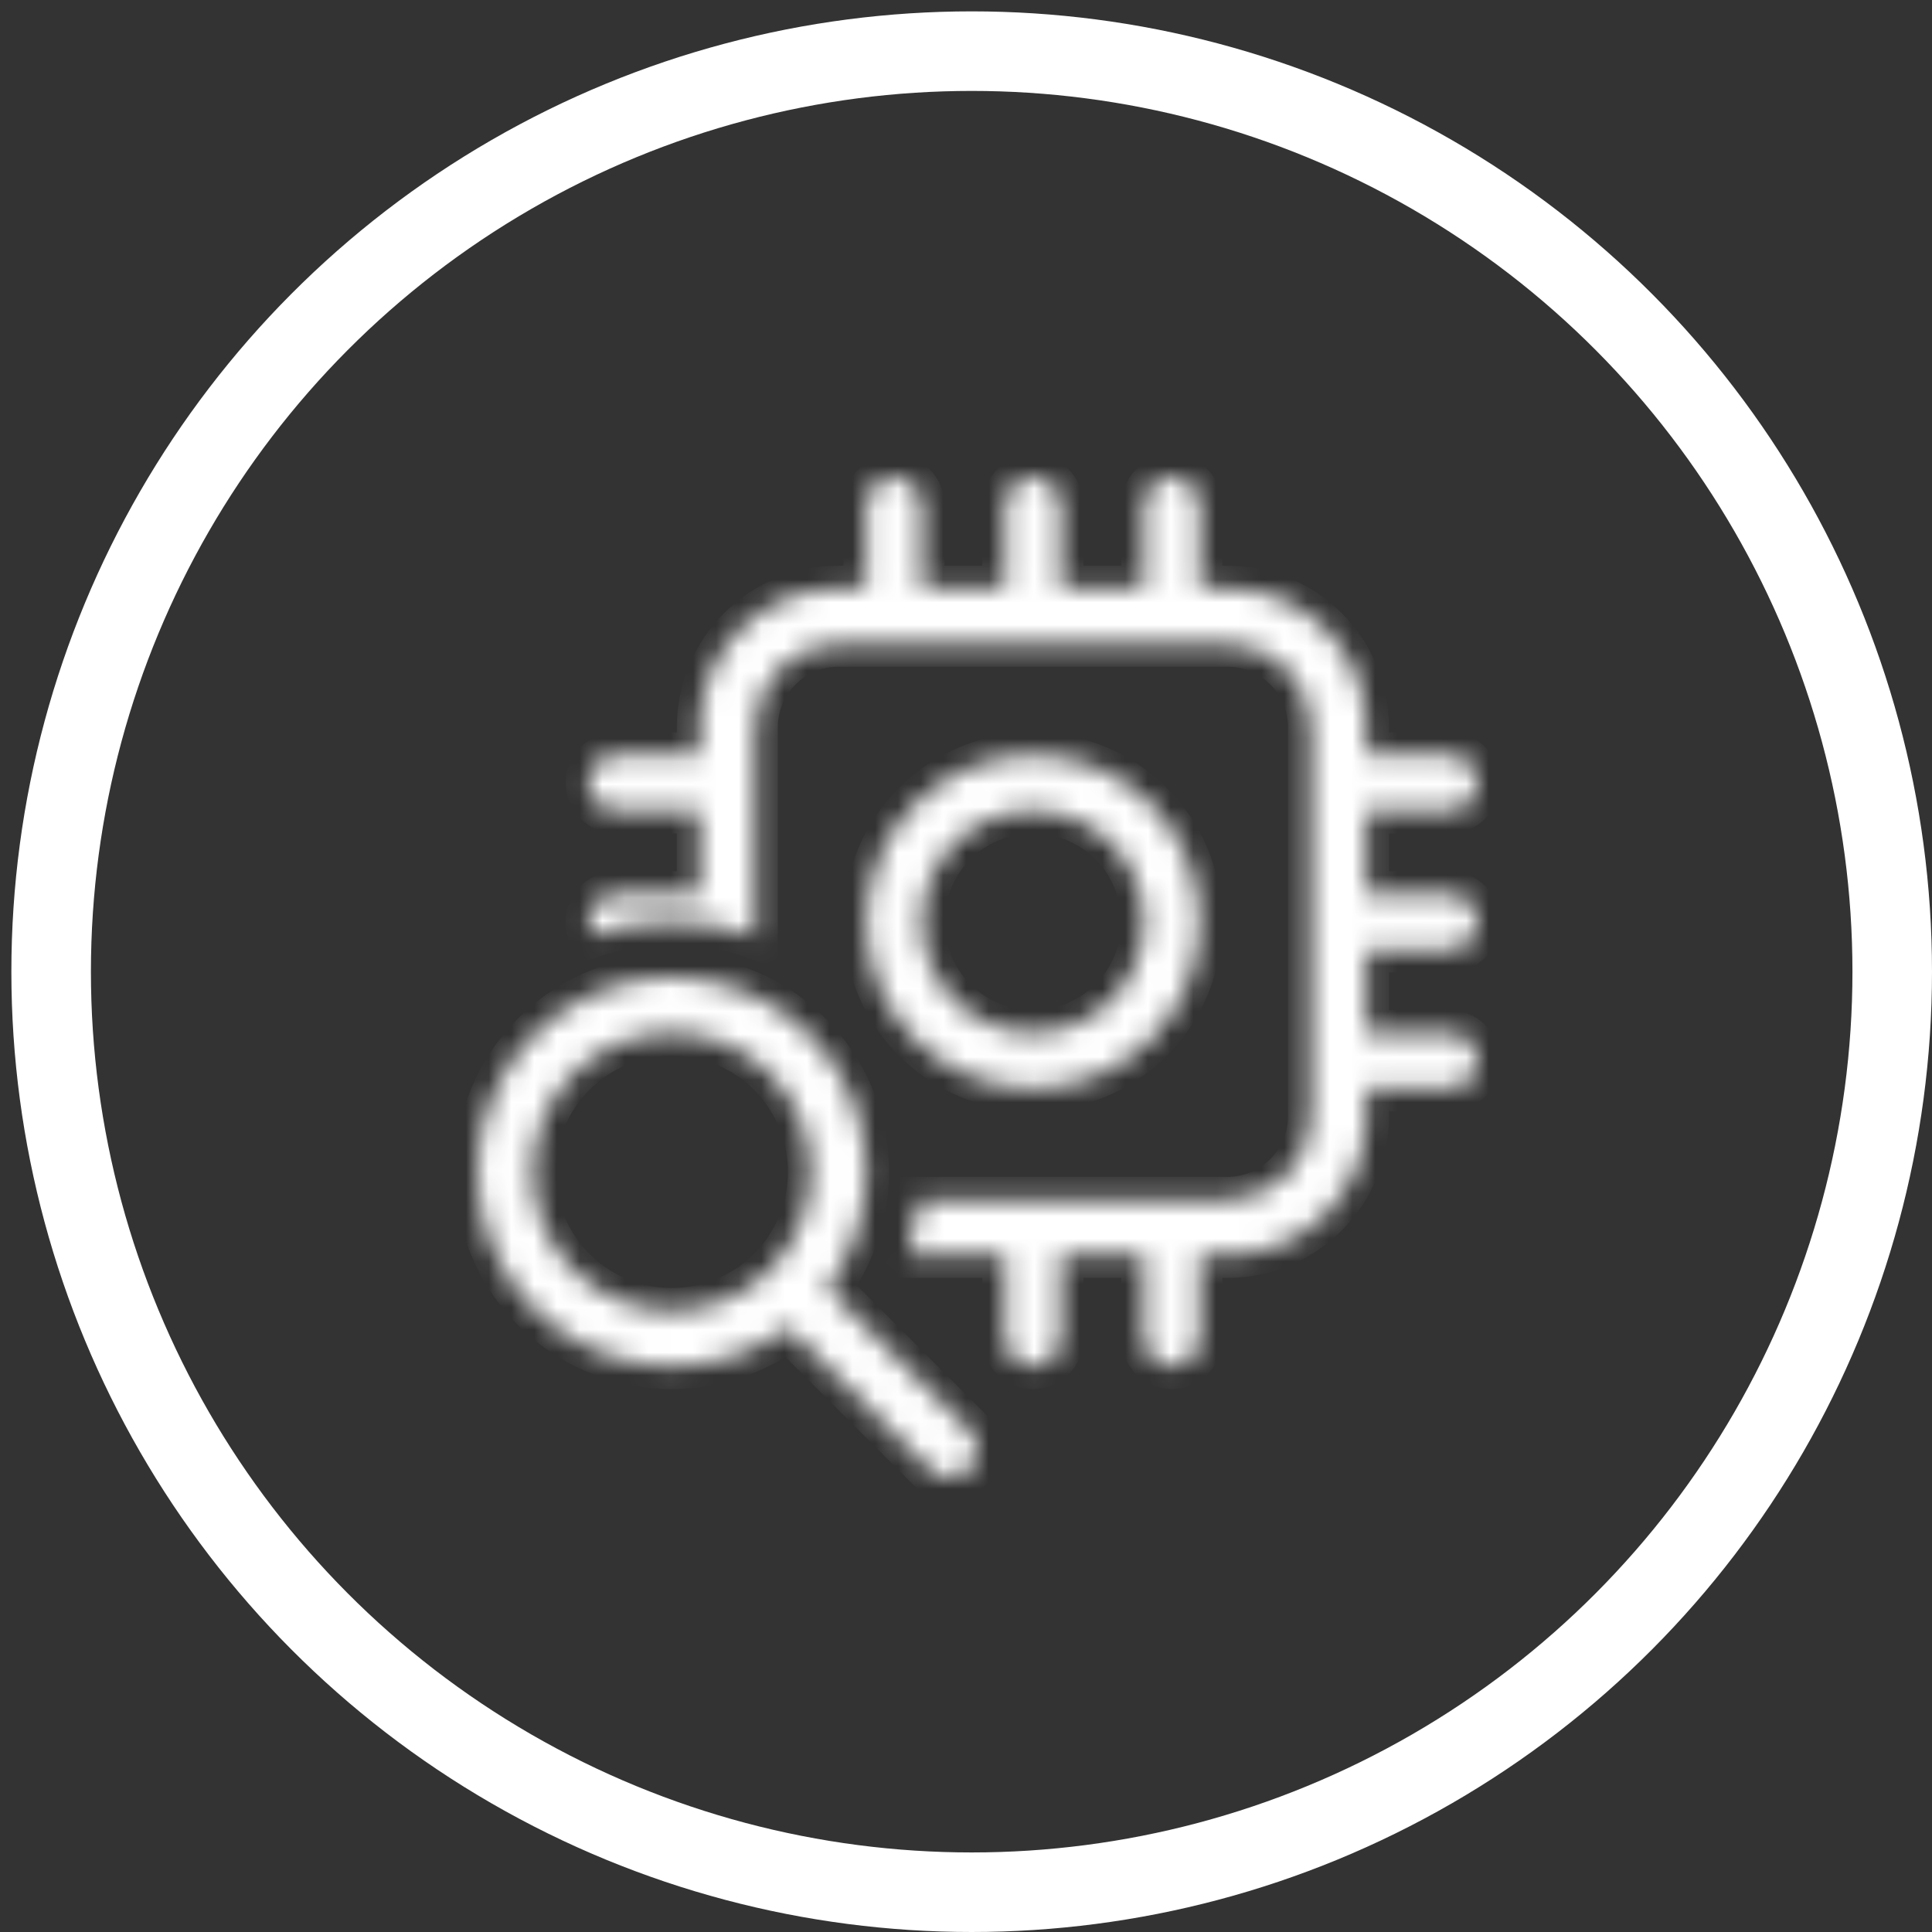 <svg width="85" height="85" viewBox="0 0 85 85" fill="none" xmlns="http://www.w3.org/2000/svg">
<rect x="0" y="0" width="85" height="85" fill="#333333" stroke="none"/>
<circle cx="42.75" cy="42.75" r="40.5" stroke="white" stroke-width="3.5"/>
<mask id="path-2-inside-1_3284_1555" fill="white">
<path d="M38.11 40.556C38.11 39.593 38.299 38.639 38.668 37.749C39.036 36.86 39.577 36.051 40.258 35.37C40.939 34.689 41.747 34.149 42.637 33.781C43.527 33.412 44.48 33.222 45.443 33.222C46.406 33.222 47.36 33.412 48.25 33.781C49.14 34.149 49.948 34.689 50.629 35.37C51.31 36.051 51.85 36.86 52.219 37.749C52.587 38.639 52.777 39.593 52.777 40.556C52.777 42.501 52.004 44.366 50.629 45.741C49.254 47.117 47.388 47.889 45.443 47.889C43.498 47.889 41.633 47.117 40.258 45.741C38.882 44.366 38.11 42.501 38.11 40.556ZM45.443 35.667C44.147 35.667 42.903 36.182 41.986 37.099C41.069 38.016 40.554 39.259 40.554 40.556C40.554 41.852 41.069 43.096 41.986 44.013C42.903 44.93 44.147 45.445 45.443 45.445C46.74 45.445 47.984 44.93 48.901 44.013C49.817 43.096 50.333 41.852 50.333 40.556C50.333 39.259 49.817 38.016 48.901 37.099C47.984 36.182 46.74 35.667 45.443 35.667ZM40.554 22.222C40.554 21.898 40.425 21.587 40.196 21.358C39.967 21.129 39.656 21 39.332 21C39.008 21 38.697 21.129 38.468 21.358C38.238 21.587 38.11 21.898 38.11 22.222V25.889H36.887C35.267 25.889 33.712 26.533 32.566 27.679C31.42 28.825 30.776 30.379 30.776 32V33.222H27.109C26.785 33.222 26.474 33.351 26.245 33.58C26.015 33.81 25.887 34.12 25.887 34.445C25.887 34.769 26.015 35.08 26.245 35.309C26.474 35.538 26.785 35.667 27.109 35.667H30.776V39.334H27.109C26.898 39.334 26.69 39.388 26.506 39.492C26.322 39.596 26.169 39.746 26.06 39.928C25.951 40.109 25.892 40.315 25.887 40.526C25.881 40.737 25.931 40.946 26.031 41.133C27.166 40.75 28.356 40.555 29.554 40.556C30.839 40.556 32.072 40.776 33.221 41.182V32C33.221 31.028 33.607 30.095 34.294 29.407C34.982 28.72 35.915 28.333 36.887 28.333H53.999C54.972 28.333 55.905 28.72 56.592 29.407C57.28 30.095 57.666 31.028 57.666 32V49.111C57.666 50.084 57.28 51.017 56.592 51.704C55.905 52.392 54.972 52.778 53.999 52.778H40.488C40.395 53.612 40.206 54.432 39.926 55.223H44.221V58.889C44.221 59.214 44.35 59.524 44.579 59.754C44.808 59.983 45.119 60.112 45.443 60.112C45.767 60.112 46.078 59.983 46.308 59.754C46.537 59.524 46.666 59.214 46.666 58.889V55.223H50.333V58.889C50.333 59.214 50.461 59.524 50.691 59.754C50.92 59.983 51.231 60.112 51.555 60.112C51.879 60.112 52.19 59.983 52.419 59.754C52.648 59.524 52.777 59.214 52.777 58.889V55.223H53.999C55.62 55.223 57.175 54.579 58.321 53.433C59.467 52.287 60.111 50.732 60.111 49.111V47.889H63.778C64.102 47.889 64.413 47.76 64.642 47.531C64.871 47.302 65 46.991 65 46.667C65 46.343 64.871 46.032 64.642 45.803C64.413 45.574 64.102 45.445 63.778 45.445H60.111V41.778H63.778C64.102 41.778 64.413 41.649 64.642 41.42C64.871 41.191 65 40.88 65 40.556C65 40.232 64.871 39.921 64.642 39.691C64.413 39.462 64.102 39.334 63.778 39.334H60.111V35.667H63.778C64.102 35.667 64.413 35.538 64.642 35.309C64.871 35.08 65 34.769 65 34.445C65 34.12 64.871 33.81 64.642 33.58C64.413 33.351 64.102 33.222 63.778 33.222H60.111V32C60.111 30.379 59.467 28.825 58.321 27.679C57.175 26.533 55.62 25.889 53.999 25.889H52.777V22.222C52.777 21.898 52.648 21.587 52.419 21.358C52.19 21.129 51.879 21 51.555 21C51.231 21 50.92 21.129 50.691 21.358C50.461 21.587 50.333 21.898 50.333 22.222V25.889H46.666V22.222C46.666 21.898 46.537 21.587 46.308 21.358C46.078 21.129 45.767 21 45.443 21C45.119 21 44.808 21.129 44.579 21.358C44.35 21.587 44.221 21.898 44.221 22.222V25.889H40.554V22.222ZM29.554 60.112C31.475 60.112 33.25 59.476 34.677 58.408L40.911 64.641C41.14 64.871 41.451 65 41.776 65C42.1 65 42.411 64.872 42.641 64.642C42.87 64.413 42.999 64.102 42.999 63.778C43 63.454 42.871 63.142 42.642 62.913L36.408 56.679C37.562 55.136 38.161 53.249 38.109 51.323C38.056 49.397 37.355 47.545 36.12 46.067C34.883 44.589 33.185 43.572 31.298 43.179C29.412 42.787 27.448 43.043 25.725 43.906C24.002 44.768 22.621 46.187 21.805 47.933C20.989 49.678 20.786 51.648 21.229 53.523C21.672 55.398 22.735 57.069 24.246 58.264C25.757 59.46 27.627 60.111 29.554 60.112ZM29.554 57.667C27.933 57.667 26.378 57.023 25.232 55.877C24.086 54.731 23.442 53.177 23.442 51.556C23.442 49.935 24.086 48.381 25.232 47.235C26.378 46.089 27.933 45.445 29.554 45.445C31.174 45.445 32.729 46.089 33.875 47.235C35.021 48.381 35.665 49.935 35.665 51.556C35.665 53.177 35.021 54.731 33.875 55.877C32.729 57.023 31.174 57.667 29.554 57.667Z"/>
</mask>
<path d="M38.11 40.556C38.11 39.593 38.299 38.639 38.668 37.749C39.036 36.86 39.577 36.051 40.258 35.37C40.939 34.689 41.747 34.149 42.637 33.781C43.527 33.412 44.48 33.222 45.443 33.222C46.406 33.222 47.36 33.412 48.25 33.781C49.14 34.149 49.948 34.689 50.629 35.37C51.31 36.051 51.85 36.86 52.219 37.749C52.587 38.639 52.777 39.593 52.777 40.556C52.777 42.501 52.004 44.366 50.629 45.741C49.254 47.117 47.388 47.889 45.443 47.889C43.498 47.889 41.633 47.117 40.258 45.741C38.882 44.366 38.11 42.501 38.11 40.556ZM45.443 35.667C44.147 35.667 42.903 36.182 41.986 37.099C41.069 38.016 40.554 39.259 40.554 40.556C40.554 41.852 41.069 43.096 41.986 44.013C42.903 44.93 44.147 45.445 45.443 45.445C46.74 45.445 47.984 44.93 48.901 44.013C49.817 43.096 50.333 41.852 50.333 40.556C50.333 39.259 49.817 38.016 48.901 37.099C47.984 36.182 46.74 35.667 45.443 35.667ZM40.554 22.222C40.554 21.898 40.425 21.587 40.196 21.358C39.967 21.129 39.656 21 39.332 21C39.008 21 38.697 21.129 38.468 21.358C38.238 21.587 38.11 21.898 38.11 22.222V25.889H36.887C35.267 25.889 33.712 26.533 32.566 27.679C31.42 28.825 30.776 30.379 30.776 32V33.222H27.109C26.785 33.222 26.474 33.351 26.245 33.58C26.015 33.81 25.887 34.12 25.887 34.445C25.887 34.769 26.015 35.08 26.245 35.309C26.474 35.538 26.785 35.667 27.109 35.667H30.776V39.334H27.109C26.898 39.334 26.69 39.388 26.506 39.492C26.322 39.596 26.169 39.746 26.06 39.928C25.951 40.109 25.892 40.315 25.887 40.526C25.881 40.737 25.931 40.946 26.031 41.133C27.166 40.75 28.356 40.555 29.554 40.556C30.839 40.556 32.072 40.776 33.221 41.182V32C33.221 31.028 33.607 30.095 34.294 29.407C34.982 28.72 35.915 28.333 36.887 28.333H53.999C54.972 28.333 55.905 28.72 56.592 29.407C57.28 30.095 57.666 31.028 57.666 32V49.111C57.666 50.084 57.28 51.017 56.592 51.704C55.905 52.392 54.972 52.778 53.999 52.778H40.488C40.395 53.612 40.206 54.432 39.926 55.223H44.221V58.889C44.221 59.214 44.35 59.524 44.579 59.754C44.808 59.983 45.119 60.112 45.443 60.112C45.767 60.112 46.078 59.983 46.308 59.754C46.537 59.524 46.666 59.214 46.666 58.889V55.223H50.333V58.889C50.333 59.214 50.461 59.524 50.691 59.754C50.92 59.983 51.231 60.112 51.555 60.112C51.879 60.112 52.19 59.983 52.419 59.754C52.648 59.524 52.777 59.214 52.777 58.889V55.223H53.999C55.62 55.223 57.175 54.579 58.321 53.433C59.467 52.287 60.111 50.732 60.111 49.111V47.889H63.778C64.102 47.889 64.413 47.76 64.642 47.531C64.871 47.302 65 46.991 65 46.667C65 46.343 64.871 46.032 64.642 45.803C64.413 45.574 64.102 45.445 63.778 45.445H60.111V41.778H63.778C64.102 41.778 64.413 41.649 64.642 41.42C64.871 41.191 65 40.88 65 40.556C65 40.232 64.871 39.921 64.642 39.691C64.413 39.462 64.102 39.334 63.778 39.334H60.111V35.667H63.778C64.102 35.667 64.413 35.538 64.642 35.309C64.871 35.08 65 34.769 65 34.445C65 34.12 64.871 33.81 64.642 33.58C64.413 33.351 64.102 33.222 63.778 33.222H60.111V32C60.111 30.379 59.467 28.825 58.321 27.679C57.175 26.533 55.62 25.889 53.999 25.889H52.777V22.222C52.777 21.898 52.648 21.587 52.419 21.358C52.19 21.129 51.879 21 51.555 21C51.231 21 50.92 21.129 50.691 21.358C50.461 21.587 50.333 21.898 50.333 22.222V25.889H46.666V22.222C46.666 21.898 46.537 21.587 46.308 21.358C46.078 21.129 45.767 21 45.443 21C45.119 21 44.808 21.129 44.579 21.358C44.35 21.587 44.221 21.898 44.221 22.222V25.889H40.554V22.222ZM29.554 60.112C31.475 60.112 33.25 59.476 34.677 58.408L40.911 64.641C41.14 64.871 41.451 65 41.776 65C42.1 65 42.411 64.872 42.641 64.642C42.87 64.413 42.999 64.102 42.999 63.778C43 63.454 42.871 63.142 42.642 62.913L36.408 56.679C37.562 55.136 38.161 53.249 38.109 51.323C38.056 49.397 37.355 47.545 36.12 46.067C34.883 44.589 33.185 43.572 31.298 43.179C29.412 42.787 27.448 43.043 25.725 43.906C24.002 44.768 22.621 46.187 21.805 47.933C20.989 49.678 20.786 51.648 21.229 53.523C21.672 55.398 22.735 57.069 24.246 58.264C25.757 59.46 27.627 60.111 29.554 60.112ZM29.554 57.667C27.933 57.667 26.378 57.023 25.232 55.877C24.086 54.731 23.442 53.177 23.442 51.556C23.442 49.935 24.086 48.381 25.232 47.235C26.378 46.089 27.933 45.445 29.554 45.445C31.174 45.445 32.729 46.089 33.875 47.235C35.021 48.381 35.665 49.935 35.665 51.556C35.665 53.177 35.021 54.731 33.875 55.877C32.729 57.023 31.174 57.667 29.554 57.667Z" fill="white" stroke="white" stroke-width="2" mask="url(#path-2-inside-1_3284_1555)"/>
</svg>
